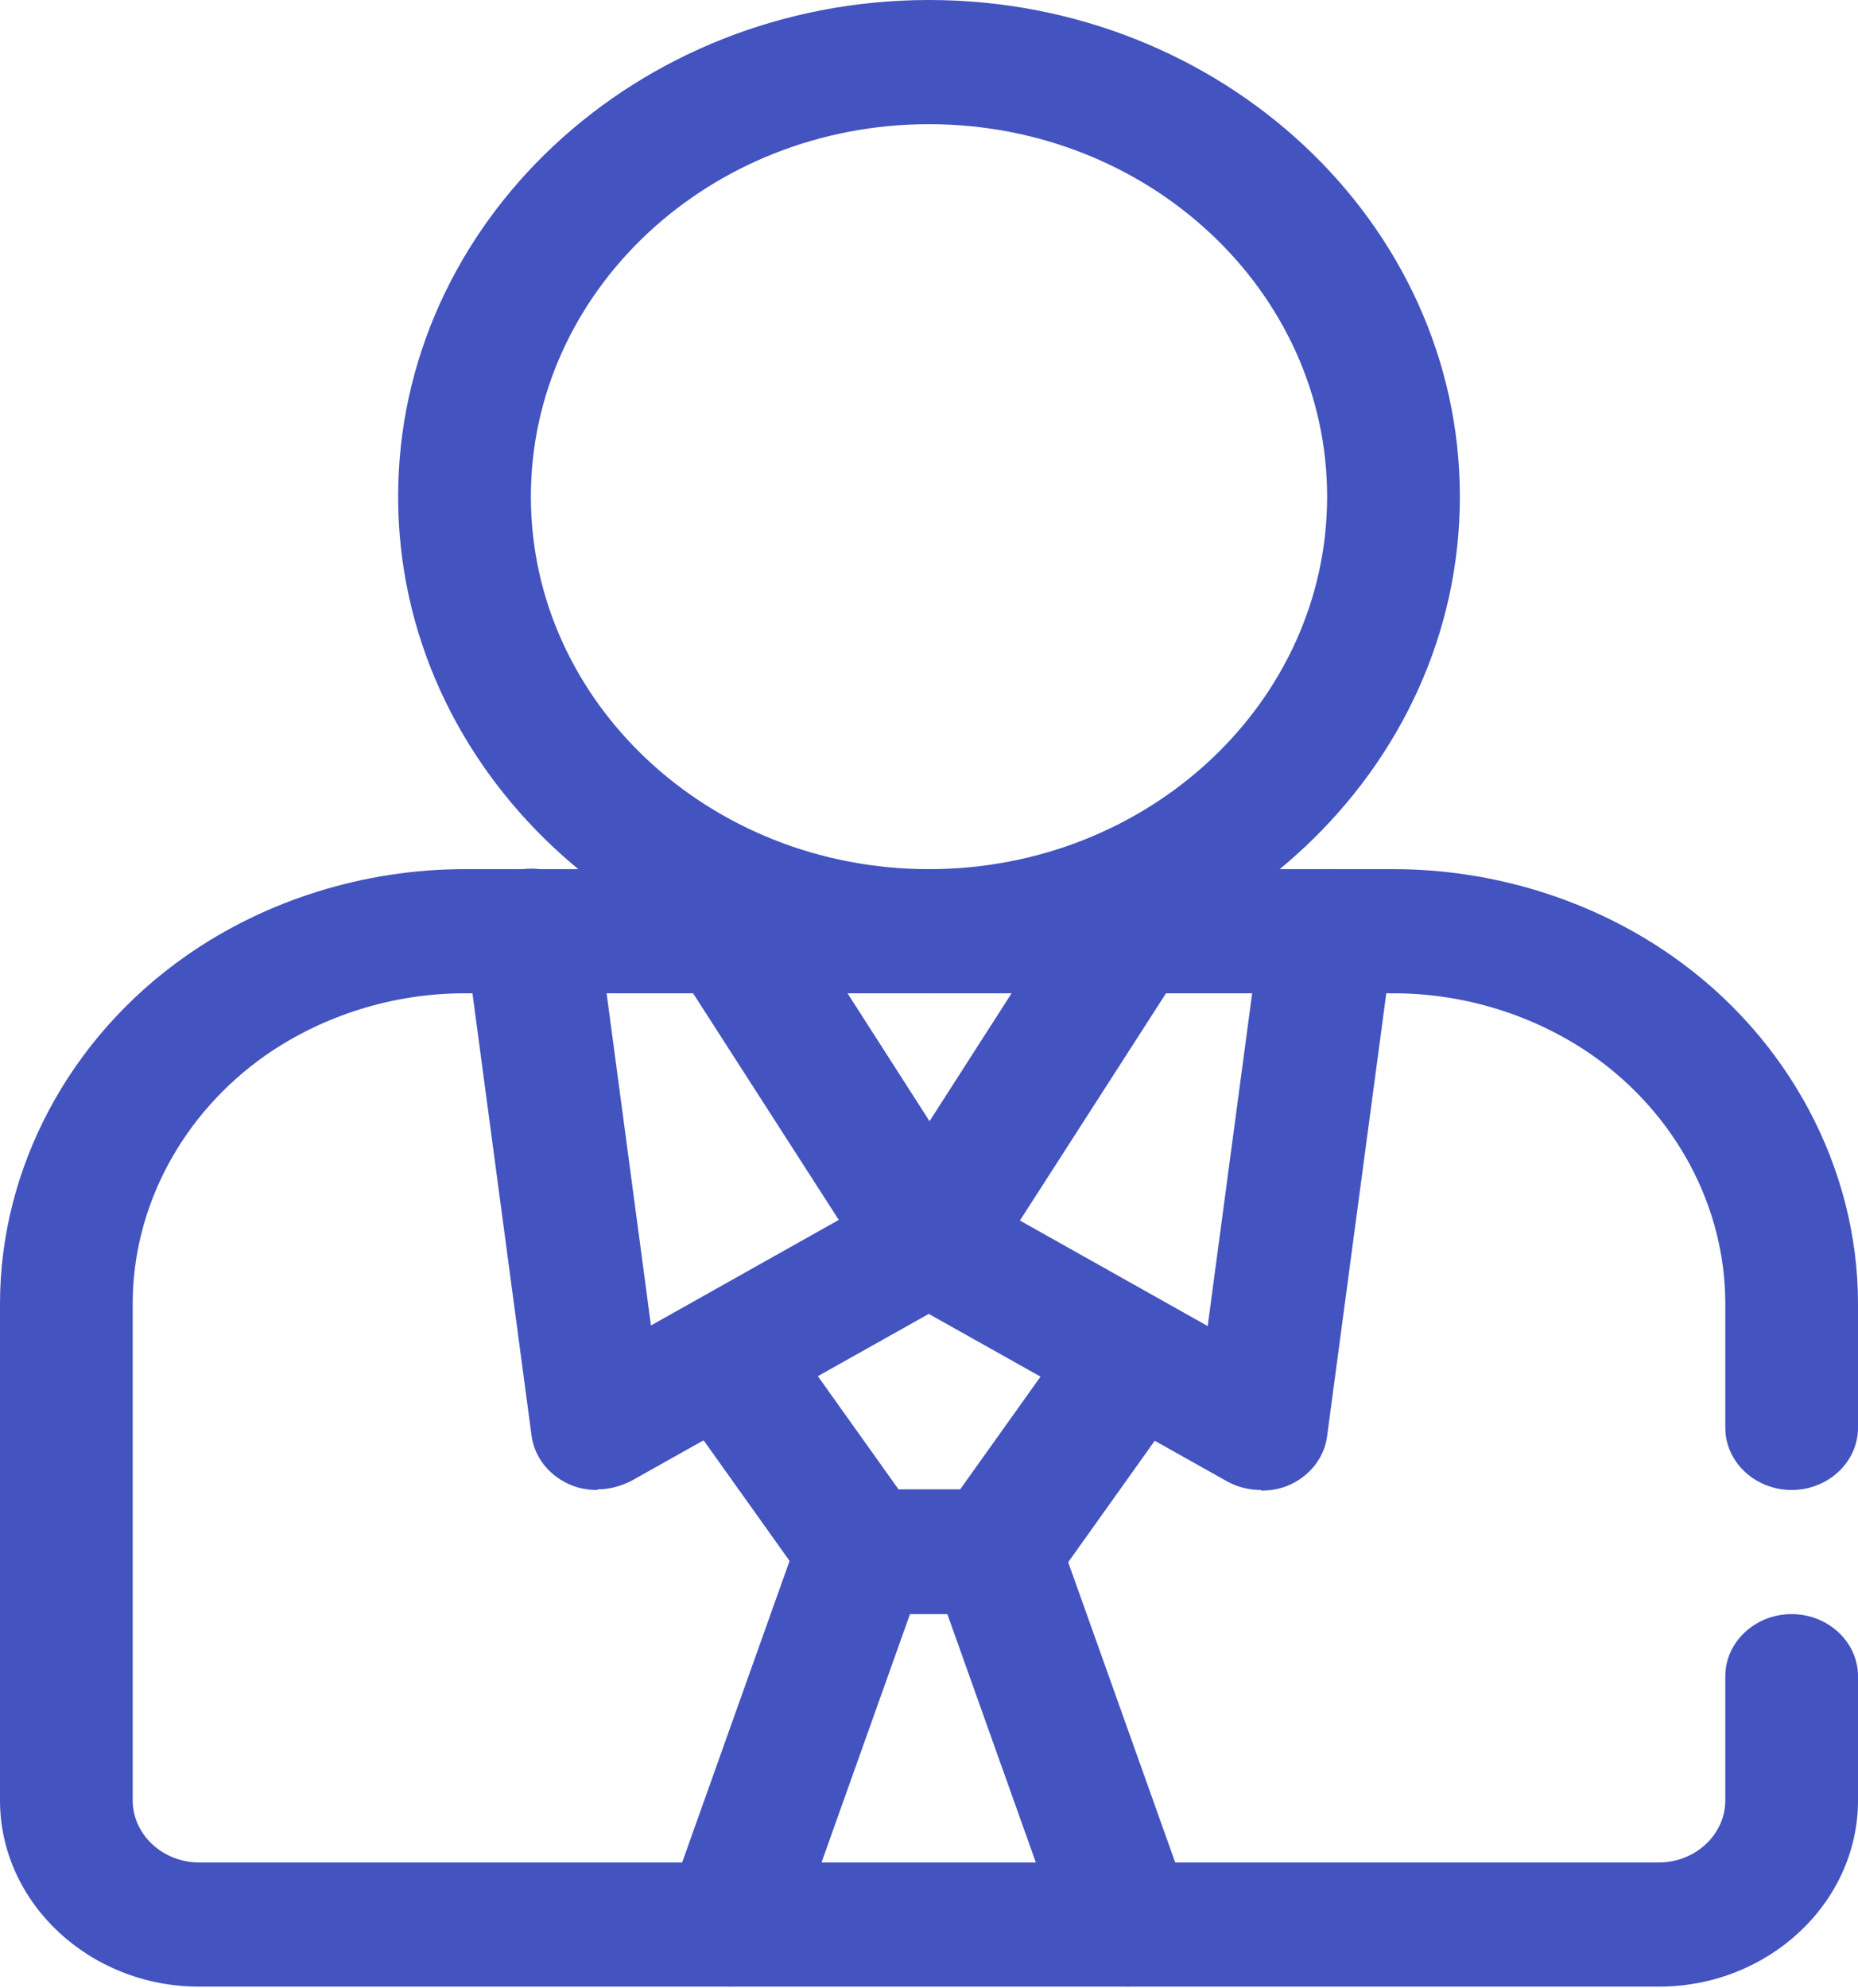 <svg width="43" height="46" viewBox="0 0 43 46" fill="none" xmlns="http://www.w3.org/2000/svg">
<path d="M23.036 37.343H19.964C19.458 37.343 18.966 37.099 18.69 36.697L15.618 32.388C15.142 31.727 15.342 30.837 16.048 30.392C16.755 29.946 17.707 30.133 18.183 30.794L20.794 34.456H22.222L24.833 30.794C25.309 30.133 26.245 29.961 26.967 30.392C27.674 30.837 27.858 31.727 27.397 32.388L24.326 36.697C24.034 37.099 23.558 37.343 23.051 37.343H23.036Z" fill="#4353BF"/>
<path d="M16.893 45.961C16.739 45.961 16.57 45.932 16.401 45.889C15.603 45.645 15.158 44.826 15.434 44.079L18.505 35.462C18.767 34.715 19.642 34.298 20.44 34.557C21.239 34.801 21.684 35.62 21.408 36.367L18.337 44.984C18.122 45.587 17.523 45.961 16.878 45.961H16.893Z" fill="#4353BF"/>
<path d="M26.107 45.961C25.462 45.961 24.863 45.587 24.648 44.984L21.577 36.367C21.316 35.62 21.746 34.801 22.544 34.557C23.358 34.298 24.218 34.715 24.479 35.462L27.551 44.079C27.812 44.826 27.382 45.645 26.583 45.889C26.414 45.947 26.261 45.961 26.092 45.961H26.107Z" fill="#4353BF"/>
<path d="M21.5 22.98C14.728 22.98 9.214 17.824 9.214 11.49C9.214 5.156 14.728 0 21.5 0C28.273 0 33.786 5.156 33.786 11.49C33.786 17.824 28.273 22.98 21.5 22.98ZM21.5 2.873C16.417 2.873 12.286 6.736 12.286 11.49C12.286 16.244 16.417 20.108 21.5 20.108C26.583 20.108 30.714 16.244 30.714 11.49C30.714 6.736 26.583 2.873 21.5 2.873Z" fill="#4353BF"/>
<path d="M38.393 45.961H4.607C2.073 45.961 0 44.022 0 41.652V30.162C0 27.016 1.613 24 4.3 22.119C6.143 20.826 8.431 20.108 10.75 20.108H32.25C34.569 20.108 36.857 20.826 38.7 22.119C41.388 24 43 27.016 43 30.162V33.034C43 33.824 42.309 34.471 41.464 34.471C40.62 34.471 39.929 33.824 39.929 33.034V30.162C39.929 27.907 38.777 25.767 36.857 24.417C35.536 23.497 33.909 22.98 32.25 22.98H10.75C9.091 22.98 7.464 23.497 6.143 24.417C4.223 25.767 3.071 27.907 3.071 30.162V41.652C3.071 42.442 3.763 43.088 4.607 43.088H38.393C39.237 43.088 39.929 42.442 39.929 41.652V38.779C39.929 37.989 40.62 37.343 41.464 37.343C42.309 37.343 43 37.989 43 38.779V41.652C43 44.022 40.927 45.961 38.393 45.961Z" fill="#4353BF"/>
<path d="M13.822 34.471C13.591 34.471 13.361 34.428 13.146 34.327C12.685 34.111 12.363 33.695 12.301 33.207L10.765 21.716C10.658 20.927 11.257 20.208 12.101 20.108C12.946 20.007 13.714 20.567 13.822 21.357L15.065 30.665L19.412 28.223L15.588 22.277C15.158 21.602 15.388 20.711 16.11 20.309C16.831 19.907 17.784 20.122 18.214 20.797L22.821 27.979C23.251 28.654 23.02 29.544 22.299 29.946L14.62 34.255C14.374 34.384 14.098 34.456 13.837 34.456L13.822 34.471Z" fill="#4353BF"/>
<path d="M29.179 34.471C28.902 34.471 28.626 34.399 28.395 34.27L20.717 29.961C19.995 29.559 19.749 28.668 20.195 27.993L24.802 20.812C25.232 20.137 26.184 19.907 26.906 20.323C27.628 20.74 27.873 21.616 27.428 22.291L23.604 28.237L27.95 30.679L29.194 21.372C29.302 20.582 30.069 20.036 30.914 20.122C31.759 20.223 32.358 20.941 32.25 21.731L30.714 33.221C30.653 33.71 30.33 34.126 29.87 34.342C29.655 34.442 29.424 34.485 29.194 34.485L29.179 34.471Z" fill="#4353BF"/>
</svg>
